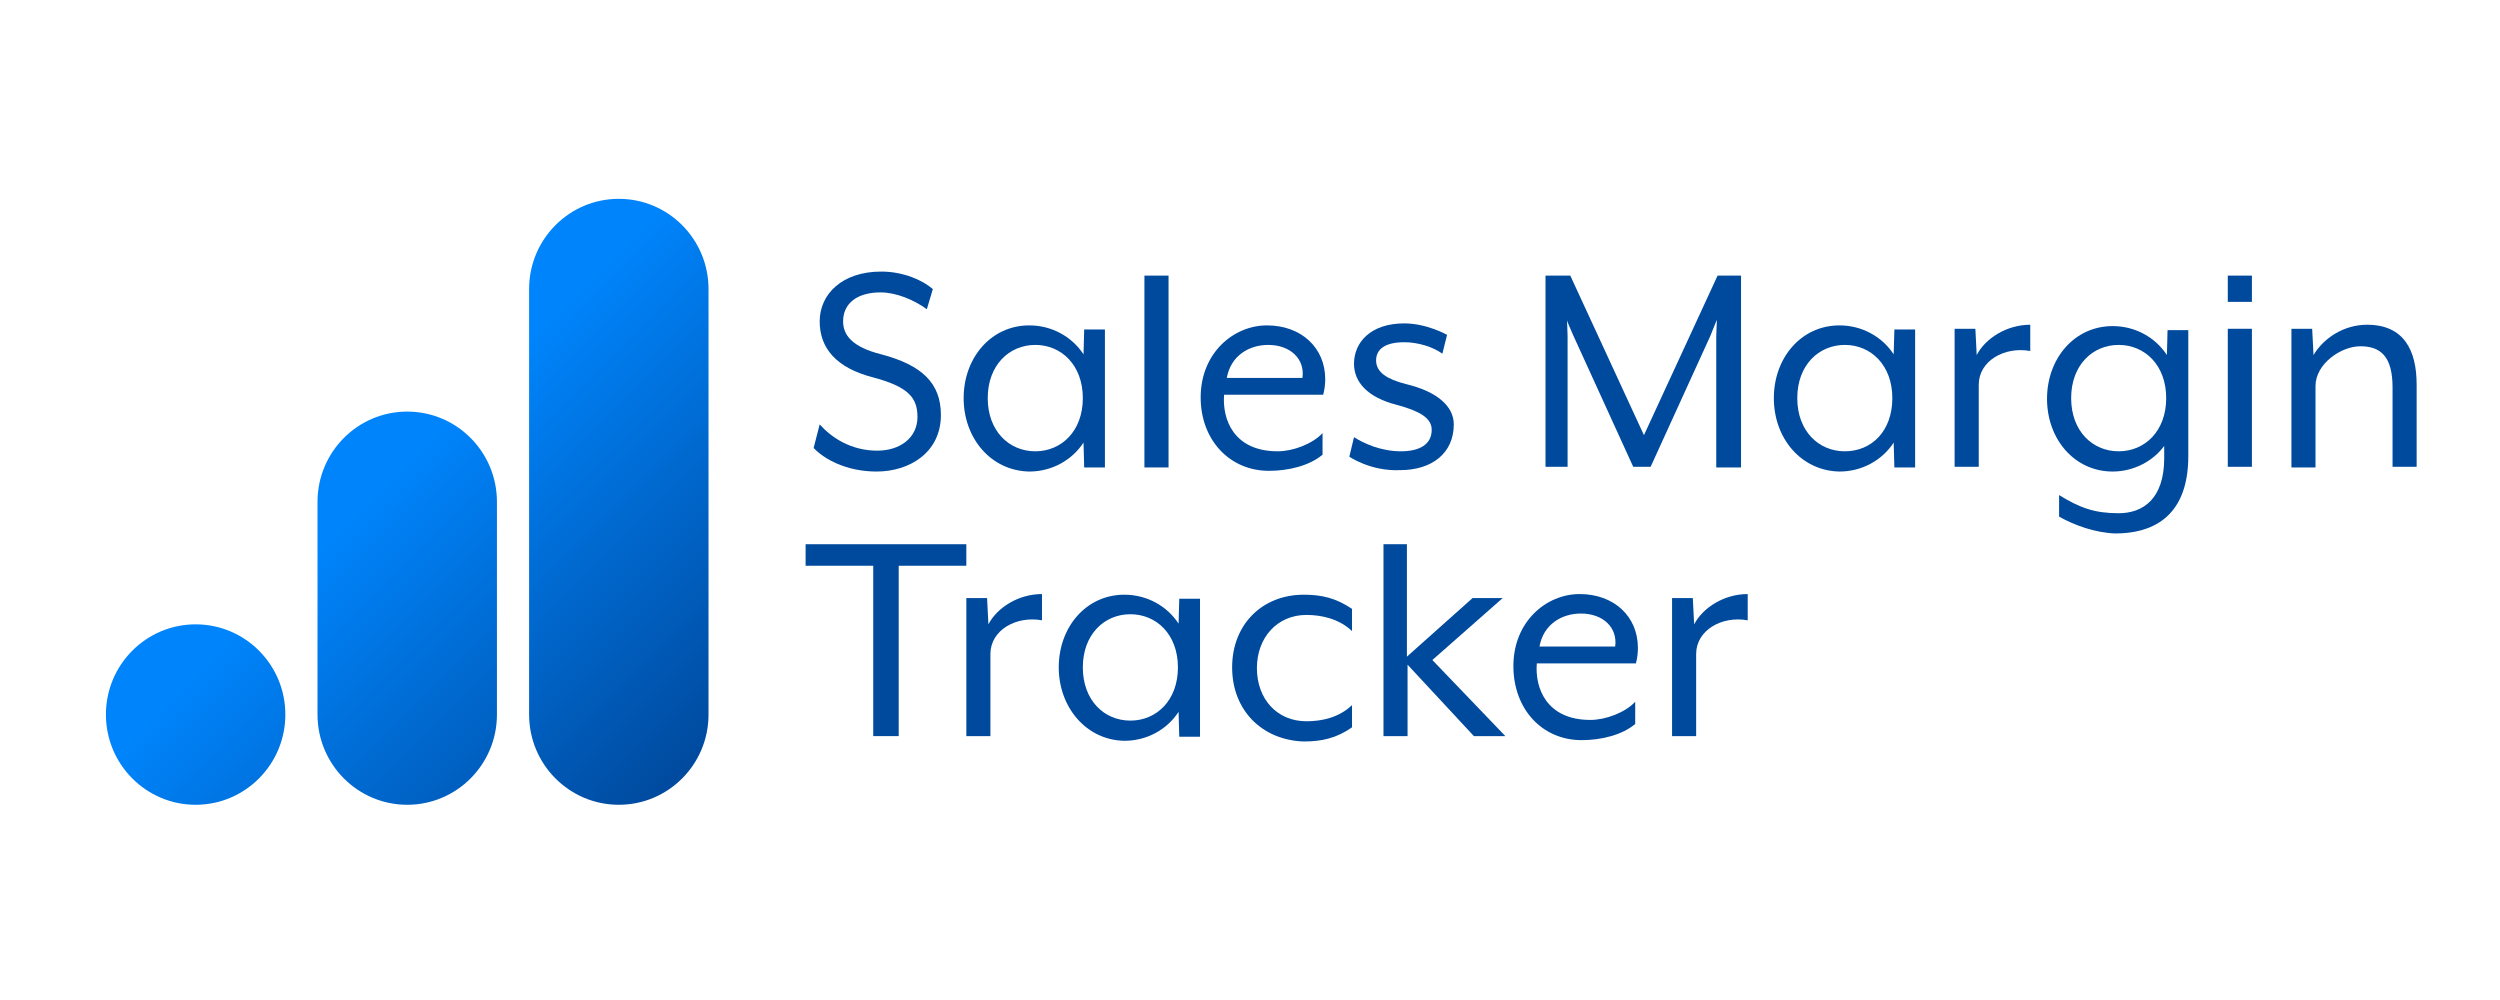 <svg xmlns="http://www.w3.org/2000/svg" xmlns:xlink="http://www.w3.org/1999/xlink" width="300" zoomAndPan="magnify" viewBox="0 0 224.88 90" height="120" preserveAspectRatio="xMidYMid meet" version="1.0"><defs><clipPath id="db1a36824e"><path d="M 9 17 L 64 17 L 64 73 L 9 73 Z M 9 17 " clip-rule="nonzero"/></clipPath><clipPath id="e069f530a0"><path d="M 25.621 64.309 C 25.621 68.793 22.008 72.43 17.547 72.43 C 13.09 72.43 9.473 68.793 9.473 64.309 C 9.473 59.824 13.09 56.191 17.547 56.191 C 22.008 56.191 25.621 59.824 25.621 64.309 Z M 55.633 17.895 C 51.172 17.895 47.559 21.531 47.559 26.016 L 47.559 64.309 C 47.559 68.793 51.172 72.43 55.633 72.43 C 60.094 72.43 63.707 68.793 63.707 64.309 L 63.707 26.016 C 63.707 21.531 60.094 17.895 55.633 17.895 Z M 36.59 37.043 C 32.133 37.043 28.516 40.68 28.516 45.164 L 28.516 64.309 C 28.516 68.793 32.133 72.43 36.59 72.43 C 41.051 72.43 44.664 68.793 44.664 64.309 L 44.664 45.164 C 44.664 40.68 41.051 37.043 36.59 37.043 Z M 36.59 37.043 " clip-rule="nonzero"/></clipPath><linearGradient x1="105" gradientTransform="matrix(0.603, 0, 0, 0.606, 0.433, 8.807)" y1="105" x2="15" gradientUnits="userSpaceOnUse" y2="15" id="fb9bdbaf5c"><stop stop-opacity="1" stop-color="rgb(0%, 28.999%, 62%)" offset="0"/><stop stop-opacity="1" stop-color="rgb(0%, 28.999%, 62%)" offset="0.031"/><stop stop-opacity="1" stop-color="rgb(0%, 29.074%, 62.119%)" offset="0.047"/><stop stop-opacity="1" stop-color="rgb(0%, 29.33%, 62.529%)" offset="0.051"/><stop stop-opacity="1" stop-color="rgb(0%, 29.514%, 62.82%)" offset="0.055"/><stop stop-opacity="1" stop-color="rgb(0%, 29.695%, 63.11%)" offset="0.059"/><stop stop-opacity="1" stop-color="rgb(0%, 29.877%, 63.402%)" offset="0.062"/><stop stop-opacity="1" stop-color="rgb(0%, 30.058%, 63.692%)" offset="0.066"/><stop stop-opacity="1" stop-color="rgb(0%, 30.241%, 63.982%)" offset="0.07"/><stop stop-opacity="1" stop-color="rgb(0%, 30.423%, 64.272%)" offset="0.074"/><stop stop-opacity="1" stop-color="rgb(0%, 30.606%, 64.563%)" offset="0.078"/><stop stop-opacity="1" stop-color="rgb(0%, 30.788%, 64.853%)" offset="0.082"/><stop stop-opacity="1" stop-color="rgb(0%, 30.969%, 65.144%)" offset="0.086"/><stop stop-opacity="1" stop-color="rgb(0%, 31.151%, 65.434%)" offset="0.09"/><stop stop-opacity="1" stop-color="rgb(0%, 31.334%, 65.726%)" offset="0.094"/><stop stop-opacity="1" stop-color="rgb(0%, 31.516%, 66.016%)" offset="0.098"/><stop stop-opacity="1" stop-color="rgb(0%, 31.697%, 66.307%)" offset="0.102"/><stop stop-opacity="1" stop-color="rgb(0%, 31.879%, 66.597%)" offset="0.105"/><stop stop-opacity="1" stop-color="rgb(0%, 32.062%, 66.888%)" offset="0.109"/><stop stop-opacity="1" stop-color="rgb(0%, 32.243%, 67.178%)" offset="0.113"/><stop stop-opacity="1" stop-color="rgb(0%, 32.426%, 67.47%)" offset="0.117"/><stop stop-opacity="1" stop-color="rgb(0%, 32.608%, 67.76%)" offset="0.121"/><stop stop-opacity="1" stop-color="rgb(0%, 32.79%, 68.051%)" offset="0.125"/><stop stop-opacity="1" stop-color="rgb(0%, 32.971%, 68.341%)" offset="0.129"/><stop stop-opacity="1" stop-color="rgb(0%, 33.154%, 68.633%)" offset="0.133"/><stop stop-opacity="1" stop-color="rgb(0%, 33.336%, 68.922%)" offset="0.137"/><stop stop-opacity="1" stop-color="rgb(0%, 33.517%, 69.214%)" offset="0.141"/><stop stop-opacity="1" stop-color="rgb(0%, 33.699%, 69.504%)" offset="0.145"/><stop stop-opacity="1" stop-color="rgb(0%, 33.882%, 69.795%)" offset="0.148"/><stop stop-opacity="1" stop-color="rgb(0%, 34.064%, 70.085%)" offset="0.152"/><stop stop-opacity="1" stop-color="rgb(0%, 34.245%, 70.375%)" offset="0.156"/><stop stop-opacity="1" stop-color="rgb(0%, 34.427%, 70.665%)" offset="0.16"/><stop stop-opacity="1" stop-color="rgb(0%, 34.61%, 70.956%)" offset="0.164"/><stop stop-opacity="1" stop-color="rgb(0%, 34.792%, 71.246%)" offset="0.168"/><stop stop-opacity="1" stop-color="rgb(0%, 34.975%, 71.538%)" offset="0.172"/><stop stop-opacity="1" stop-color="rgb(0%, 35.156%, 71.828%)" offset="0.176"/><stop stop-opacity="1" stop-color="rgb(0%, 35.338%, 72.119%)" offset="0.18"/><stop stop-opacity="1" stop-color="rgb(0%, 35.519%, 72.409%)" offset="0.184"/><stop stop-opacity="1" stop-color="rgb(0%, 35.703%, 72.701%)" offset="0.188"/><stop stop-opacity="1" stop-color="rgb(0%, 35.884%, 72.99%)" offset="0.191"/><stop stop-opacity="1" stop-color="rgb(0%, 36.066%, 73.282%)" offset="0.195"/><stop stop-opacity="1" stop-color="rgb(0%, 36.247%, 73.572%)" offset="0.199"/><stop stop-opacity="1" stop-color="rgb(0%, 36.43%, 73.863%)" offset="0.203"/><stop stop-opacity="1" stop-color="rgb(0%, 36.612%, 74.153%)" offset="0.207"/><stop stop-opacity="1" stop-color="rgb(0%, 36.795%, 74.445%)" offset="0.211"/><stop stop-opacity="1" stop-color="rgb(0%, 36.977%, 74.734%)" offset="0.215"/><stop stop-opacity="1" stop-color="rgb(0%, 37.158%, 75.026%)" offset="0.219"/><stop stop-opacity="1" stop-color="rgb(0%, 37.34%, 75.316%)" offset="0.223"/><stop stop-opacity="1" stop-color="rgb(0%, 37.523%, 75.607%)" offset="0.227"/><stop stop-opacity="1" stop-color="rgb(0%, 37.704%, 75.897%)" offset="0.23"/><stop stop-opacity="1" stop-color="rgb(0%, 37.886%, 76.187%)" offset="0.234"/><stop stop-opacity="1" stop-color="rgb(0%, 38.068%, 76.477%)" offset="0.238"/><stop stop-opacity="1" stop-color="rgb(0%, 38.251%, 76.768%)" offset="0.242"/><stop stop-opacity="1" stop-color="rgb(0%, 38.432%, 77.058%)" offset="0.246"/><stop stop-opacity="1" stop-color="rgb(0%, 38.615%, 77.35%)" offset="0.25"/><stop stop-opacity="1" stop-color="rgb(0%, 38.797%, 77.64%)" offset="0.254"/><stop stop-opacity="1" stop-color="rgb(0%, 38.979%, 77.931%)" offset="0.258"/><stop stop-opacity="1" stop-color="rgb(0%, 39.16%, 78.221%)" offset="0.262"/><stop stop-opacity="1" stop-color="rgb(0%, 39.343%, 78.513%)" offset="0.266"/><stop stop-opacity="1" stop-color="rgb(0%, 39.525%, 78.802%)" offset="0.27"/><stop stop-opacity="1" stop-color="rgb(0%, 39.706%, 79.094%)" offset="0.273"/><stop stop-opacity="1" stop-color="rgb(0%, 39.888%, 79.384%)" offset="0.277"/><stop stop-opacity="1" stop-color="rgb(0%, 40.071%, 79.675%)" offset="0.281"/><stop stop-opacity="1" stop-color="rgb(0%, 40.253%, 79.965%)" offset="0.285"/><stop stop-opacity="1" stop-color="rgb(0%, 40.434%, 80.257%)" offset="0.289"/><stop stop-opacity="1" stop-color="rgb(0%, 40.616%, 80.547%)" offset="0.293"/><stop stop-opacity="1" stop-color="rgb(0%, 40.799%, 80.838%)" offset="0.297"/><stop stop-opacity="1" stop-color="rgb(0%, 40.981%, 81.128%)" offset="0.301"/><stop stop-opacity="1" stop-color="rgb(0%, 41.164%, 81.419%)" offset="0.305"/><stop stop-opacity="1" stop-color="rgb(0%, 41.345%, 81.709%)" offset="0.309"/><stop stop-opacity="1" stop-color="rgb(0%, 41.527%, 81.999%)" offset="0.312"/><stop stop-opacity="1" stop-color="rgb(0%, 41.708%, 82.289%)" offset="0.316"/><stop stop-opacity="1" stop-color="rgb(0%, 41.891%, 82.581%)" offset="0.32"/><stop stop-opacity="1" stop-color="rgb(0%, 42.073%, 82.87%)" offset="0.324"/><stop stop-opacity="1" stop-color="rgb(0%, 42.255%, 83.162%)" offset="0.328"/><stop stop-opacity="1" stop-color="rgb(0%, 42.436%, 83.452%)" offset="0.332"/><stop stop-opacity="1" stop-color="rgb(0%, 42.619%, 83.743%)" offset="0.336"/><stop stop-opacity="1" stop-color="rgb(0%, 42.801%, 84.033%)" offset="0.34"/><stop stop-opacity="1" stop-color="rgb(0%, 42.984%, 84.325%)" offset="0.344"/><stop stop-opacity="1" stop-color="rgb(0%, 43.166%, 84.615%)" offset="0.348"/><stop stop-opacity="1" stop-color="rgb(0%, 43.347%, 84.906%)" offset="0.352"/><stop stop-opacity="1" stop-color="rgb(0%, 43.529%, 85.196%)" offset="0.355"/><stop stop-opacity="1" stop-color="rgb(0%, 43.712%, 85.487%)" offset="0.359"/><stop stop-opacity="1" stop-color="rgb(0%, 43.893%, 85.777%)" offset="0.363"/><stop stop-opacity="1" stop-color="rgb(0%, 44.075%, 86.069%)" offset="0.367"/><stop stop-opacity="1" stop-color="rgb(0%, 44.257%, 86.359%)" offset="0.371"/><stop stop-opacity="1" stop-color="rgb(0%, 44.44%, 86.65%)" offset="0.375"/><stop stop-opacity="1" stop-color="rgb(0%, 44.621%, 86.94%)" offset="0.379"/><stop stop-opacity="1" stop-color="rgb(0%, 44.804%, 87.231%)" offset="0.383"/><stop stop-opacity="1" stop-color="rgb(0%, 44.986%, 87.521%)" offset="0.387"/><stop stop-opacity="1" stop-color="rgb(0%, 45.168%, 87.813%)" offset="0.391"/><stop stop-opacity="1" stop-color="rgb(0%, 45.349%, 88.103%)" offset="0.395"/><stop stop-opacity="1" stop-color="rgb(0%, 45.532%, 88.393%)" offset="0.398"/><stop stop-opacity="1" stop-color="rgb(0%, 45.714%, 88.683%)" offset="0.402"/><stop stop-opacity="1" stop-color="rgb(0%, 45.895%, 88.974%)" offset="0.406"/><stop stop-opacity="1" stop-color="rgb(0%, 46.077%, 89.264%)" offset="0.41"/><stop stop-opacity="1" stop-color="rgb(0%, 46.26%, 89.555%)" offset="0.414"/><stop stop-opacity="1" stop-color="rgb(0%, 46.442%, 89.845%)" offset="0.418"/><stop stop-opacity="1" stop-color="rgb(0%, 46.623%, 90.137%)" offset="0.422"/><stop stop-opacity="1" stop-color="rgb(0%, 46.805%, 90.427%)" offset="0.426"/><stop stop-opacity="1" stop-color="rgb(0%, 46.988%, 90.718%)" offset="0.43"/><stop stop-opacity="1" stop-color="rgb(0%, 47.169%, 91.008%)" offset="0.434"/><stop stop-opacity="1" stop-color="rgb(0%, 47.353%, 91.299%)" offset="0.438"/><stop stop-opacity="1" stop-color="rgb(0%, 47.534%, 91.589%)" offset="0.441"/><stop stop-opacity="1" stop-color="rgb(0%, 47.716%, 91.881%)" offset="0.445"/><stop stop-opacity="1" stop-color="rgb(0%, 47.897%, 92.171%)" offset="0.449"/><stop stop-opacity="1" stop-color="rgb(0%, 48.08%, 92.462%)" offset="0.453"/><stop stop-opacity="1" stop-color="rgb(0%, 48.262%, 92.752%)" offset="0.457"/><stop stop-opacity="1" stop-color="rgb(0%, 48.444%, 93.044%)" offset="0.461"/><stop stop-opacity="1" stop-color="rgb(0%, 48.625%, 93.333%)" offset="0.465"/><stop stop-opacity="1" stop-color="rgb(0%, 48.808%, 93.625%)" offset="0.469"/><stop stop-opacity="1" stop-color="rgb(0%, 48.99%, 93.915%)" offset="0.473"/><stop stop-opacity="1" stop-color="rgb(0%, 49.173%, 94.205%)" offset="0.477"/><stop stop-opacity="1" stop-color="rgb(0%, 49.355%, 94.495%)" offset="0.48"/><stop stop-opacity="1" stop-color="rgb(0%, 49.536%, 94.786%)" offset="0.484"/><stop stop-opacity="1" stop-color="rgb(0%, 49.718%, 95.076%)" offset="0.488"/><stop stop-opacity="1" stop-color="rgb(0%, 49.901%, 95.367%)" offset="0.492"/><stop stop-opacity="1" stop-color="rgb(0%, 50.082%, 95.657%)" offset="0.496"/><stop stop-opacity="1" stop-color="rgb(0%, 50.264%, 95.949%)" offset="0.5"/><stop stop-opacity="1" stop-color="rgb(0%, 50.446%, 96.239%)" offset="0.504"/><stop stop-opacity="1" stop-color="rgb(0%, 50.629%, 96.53%)" offset="0.508"/><stop stop-opacity="1" stop-color="rgb(0%, 50.81%, 96.82%)" offset="0.512"/><stop stop-opacity="1" stop-color="rgb(0%, 50.993%, 97.112%)" offset="0.516"/><stop stop-opacity="1" stop-color="rgb(0%, 51.175%, 97.401%)" offset="0.52"/><stop stop-opacity="1" stop-color="rgb(0%, 51.357%, 97.693%)" offset="0.523"/><stop stop-opacity="1" stop-color="rgb(0%, 51.538%, 97.983%)" offset="0.527"/><stop stop-opacity="1" stop-color="rgb(0%, 51.721%, 98.274%)" offset="0.531"/><stop stop-opacity="1" stop-color="rgb(0%, 51.759%, 98.337%)" offset="0.562"/><stop stop-opacity="1" stop-color="rgb(0%, 51.799%, 98.399%)" offset="0.625"/><stop stop-opacity="1" stop-color="rgb(0%, 51.799%, 98.399%)" offset="0.75"/><stop stop-opacity="1" stop-color="rgb(0%, 51.799%, 98.399%)" offset="1"/></linearGradient></defs><path fill="#004a9e" d="M 73.168 40.316 L 73.711 38.195 C 74.734 39.344 76.484 40.559 78.895 40.559 C 80.941 40.559 82.512 39.406 82.512 37.527 C 82.512 35.77 81.668 34.801 78.473 33.953 C 75.219 33.105 73.711 31.348 73.711 28.922 C 73.711 26.5 75.699 24.441 79.258 24.441 C 81.246 24.441 82.992 25.227 83.895 26.016 L 83.355 27.832 C 82.207 26.984 80.582 26.316 79.195 26.316 C 77.027 26.316 75.82 27.348 75.82 28.922 C 75.82 30.137 76.605 31.227 79.258 31.891 C 82.934 32.863 84.621 34.496 84.621 37.348 C 84.621 40.738 81.785 42.438 78.836 42.438 C 76.062 42.438 74.074 41.285 73.168 40.316 Z M 73.168 40.316 " fill-opacity="1" fill-rule="nonzero"/><path fill="#004a9e" d="M 86.668 35.832 C 86.668 32.195 89.141 29.285 92.574 29.285 C 94.621 29.285 96.43 30.316 97.457 31.891 L 97.516 29.652 L 99.383 29.652 L 99.383 42.07 L 97.516 42.07 L 97.457 39.832 C 96.43 41.406 94.621 42.438 92.574 42.438 C 89.141 42.375 86.668 39.465 86.668 35.832 Z M 97.395 35.832 C 97.395 32.863 95.465 31.043 93.117 31.043 C 90.766 31.043 88.836 32.863 88.836 35.832 C 88.836 38.801 90.766 40.617 93.117 40.617 C 95.465 40.617 97.395 38.801 97.395 35.832 Z M 97.395 35.832 " fill-opacity="1" fill-rule="nonzero"/><path fill="#004a9e" d="M 102.938 24.805 L 105.109 24.805 L 105.109 42.07 L 102.938 42.07 Z M 102.938 24.805 " fill-opacity="1" fill-rule="nonzero"/><path fill="#004a9e" d="M 108 35.77 C 108 31.77 110.953 29.285 113.969 29.285 C 117.039 29.285 119.211 31.285 119.211 34.133 C 119.211 34.559 119.148 35.105 119.027 35.527 L 110.109 35.527 C 109.93 37.711 110.953 40.617 114.93 40.617 C 116.316 40.617 118.066 39.953 118.969 38.98 L 118.969 40.922 C 117.824 41.891 115.957 42.375 114.148 42.375 C 110.594 42.375 108 39.586 108 35.77 Z M 117.16 34.012 C 117.402 32.316 116.074 31.043 114.086 31.043 C 112.34 31.043 110.711 32.016 110.352 34.012 Z M 117.16 34.012 " fill-opacity="1" fill-rule="nonzero"/><path fill="#004a9e" d="M 121.379 41.102 L 121.801 39.344 C 122.645 39.891 124.211 40.617 126.02 40.617 C 127.586 40.617 128.793 40.074 128.793 38.68 C 128.793 37.59 127.648 36.98 125.656 36.438 C 123.008 35.77 121.801 34.375 121.801 32.742 C 121.801 30.801 123.309 29.105 126.32 29.105 C 128.371 29.105 130.176 30.137 130.176 30.137 L 129.754 31.832 C 128.91 31.227 127.586 30.801 126.32 30.801 C 124.633 30.801 123.789 31.406 123.789 32.438 C 123.789 33.527 124.812 34.133 126.441 34.559 C 129.273 35.227 130.781 36.559 130.781 38.195 C 130.781 40.801 128.793 42.312 125.961 42.312 C 123.309 42.438 121.379 41.102 121.379 41.102 Z M 121.379 41.102 " fill-opacity="1" fill-rule="nonzero"/><path fill="#004a9e" d="M 139.035 24.805 L 141.266 24.805 L 147.895 39.164 L 154.523 24.805 L 156.633 24.805 L 156.633 42.07 L 154.402 42.07 L 154.402 30.258 C 154.402 29.832 154.465 28.863 154.465 28.801 C 154.402 28.863 154.043 29.832 153.859 30.258 L 148.496 42.012 L 146.93 42.012 L 141.566 30.258 C 141.387 29.832 140.965 28.922 140.965 28.801 C 140.965 28.801 141.023 29.832 141.023 30.258 L 141.023 42.012 L 139.035 42.012 Z M 139.035 24.805 " fill-opacity="1" fill-rule="nonzero"/><path fill="#004a9e" d="M 159.586 35.832 C 159.586 32.195 162.055 29.285 165.492 29.285 C 167.539 29.285 169.348 30.316 170.371 31.891 L 170.434 29.652 L 172.301 29.652 L 172.301 42.07 L 170.434 42.07 L 170.371 39.832 C 169.348 41.406 167.539 42.438 165.492 42.438 C 162.055 42.375 159.586 39.465 159.586 35.832 Z M 170.25 35.832 C 170.25 32.863 168.324 31.043 165.973 31.043 C 163.625 31.043 161.695 32.863 161.695 35.832 C 161.695 38.801 163.625 40.617 165.973 40.617 C 168.383 40.617 170.25 38.801 170.25 35.832 Z M 170.25 35.832 " fill-opacity="1" fill-rule="nonzero"/><path fill="#004a9e" d="M 175.855 29.59 L 177.723 29.59 L 177.844 31.953 C 178.629 30.438 180.559 29.227 182.664 29.227 L 182.664 31.59 C 180.316 31.164 178.027 32.5 178.027 34.621 L 178.027 42.012 L 175.855 42.012 Z M 175.855 29.59 " fill-opacity="1" fill-rule="nonzero"/><path fill="#004a9e" d="M 185.258 46.496 L 185.258 44.555 C 187.125 45.707 188.449 46.191 190.621 46.191 C 192.789 46.191 194.719 44.922 194.719 41.223 L 194.719 40.133 C 193.695 41.527 191.945 42.438 190.078 42.438 C 186.645 42.438 184.172 39.527 184.172 35.891 C 184.172 32.258 186.645 29.348 190.078 29.348 C 192.129 29.348 193.934 30.379 194.961 31.953 L 195.02 29.711 L 196.887 29.711 L 196.887 41.043 C 196.887 46.797 193.332 48.012 190.32 48.012 C 188.512 47.949 186.645 47.281 185.258 46.496 Z M 194.898 35.832 C 194.898 32.863 192.973 31.043 190.621 31.043 C 188.27 31.043 186.344 32.863 186.344 35.832 C 186.344 38.801 188.27 40.617 190.621 40.617 C 192.973 40.617 194.898 38.801 194.898 35.832 Z M 194.898 35.832 " fill-opacity="1" fill-rule="nonzero"/><path fill="#004a9e" d="M 200.441 24.805 L 202.613 24.805 L 202.613 27.168 L 200.441 27.168 Z M 200.441 29.59 L 202.613 29.59 L 202.613 42.012 L 200.441 42.012 Z M 200.441 29.59 " fill-opacity="1" fill-rule="nonzero"/><path fill="#004a9e" d="M 206.168 29.59 L 208.035 29.59 L 208.156 31.953 C 209.062 30.438 210.867 29.227 212.977 29.227 C 216.293 29.227 217.438 31.527 217.438 34.621 L 217.438 42.012 L 215.27 42.012 L 215.27 34.863 C 215.27 32.074 214.184 31.164 212.375 31.164 C 210.629 31.164 208.336 32.742 208.336 34.742 L 208.336 42.07 L 206.168 42.07 Z M 206.168 29.59 " fill-opacity="1" fill-rule="nonzero"/><path fill="#004a9e" d="M 78.531 50.918 L 72.445 50.918 L 72.445 48.98 L 86.91 48.98 L 86.91 50.918 L 80.824 50.918 L 80.824 66.25 L 78.531 66.25 Z M 78.531 50.918 " fill-opacity="1" fill-rule="nonzero"/><path fill="#004a9e" d="M 86.91 53.828 L 88.777 53.828 L 88.898 56.191 C 89.68 54.676 91.609 53.465 93.719 53.465 L 93.719 55.828 C 91.367 55.402 89.078 56.734 89.078 58.855 L 89.078 66.25 L 86.91 66.25 Z M 86.91 53.828 " fill-opacity="1" fill-rule="nonzero"/><path fill="#004a9e" d="M 95.227 60.066 C 95.227 56.434 97.695 53.523 101.133 53.523 C 103.18 53.523 104.988 54.555 106.012 56.129 L 106.074 53.887 L 107.941 53.887 L 107.941 66.309 L 106.074 66.309 L 106.012 64.066 C 104.988 65.645 103.18 66.672 101.133 66.672 C 97.695 66.613 95.227 63.645 95.227 60.066 Z M 105.953 60.066 C 105.953 57.098 104.023 55.281 101.672 55.281 C 99.324 55.281 97.395 57.098 97.395 60.066 C 97.395 63.039 99.324 64.855 101.672 64.855 C 104.023 64.855 105.953 63.039 105.953 60.066 Z M 105.953 60.066 " fill-opacity="1" fill-rule="nonzero"/><path fill="#004a9e" d="M 110.832 60.066 C 110.832 56.191 113.547 53.523 117.281 53.523 C 118.91 53.523 120.176 53.828 121.621 54.797 L 121.621 56.797 C 120.477 55.707 118.91 55.344 117.523 55.344 C 114.871 55.344 113.062 57.402 113.062 60.129 C 113.062 62.914 114.871 64.914 117.523 64.914 C 118.969 64.914 120.477 64.551 121.621 63.461 L 121.621 65.461 C 120.234 66.43 118.91 66.734 117.281 66.734 C 113.547 66.613 110.832 63.945 110.832 60.066 Z M 110.832 60.066 " fill-opacity="1" fill-rule="nonzero"/><path fill="#004a9e" d="M 124.391 48.98 L 126.562 48.98 L 126.562 59.098 L 132.469 53.828 L 135.18 53.828 L 128.852 59.402 L 135.422 66.25 L 132.59 66.25 L 126.621 59.824 L 126.621 66.25 L 124.453 66.25 L 124.453 48.98 Z M 124.391 48.98 " fill-opacity="1" fill-rule="nonzero"/><path fill="#004a9e" d="M 136.145 59.945 C 136.145 55.949 139.098 53.465 142.109 53.465 C 145.184 53.465 147.352 55.465 147.352 58.312 C 147.352 58.734 147.293 59.281 147.172 59.703 L 138.254 59.703 C 138.07 61.887 139.098 64.793 143.074 64.793 C 144.461 64.793 146.207 64.129 147.109 63.16 L 147.109 65.156 C 145.965 66.129 144.098 66.613 142.289 66.613 C 138.734 66.613 136.145 63.824 136.145 59.945 Z M 145.305 58.191 C 145.543 56.492 144.219 55.219 142.23 55.219 C 140.48 55.219 138.855 56.191 138.492 58.191 Z M 145.305 58.191 " fill-opacity="1" fill-rule="nonzero"/><path fill="#004a9e" d="M 150.426 53.828 L 152.293 53.828 L 152.414 56.191 C 153.199 54.676 155.125 53.465 157.234 53.465 L 157.234 55.828 C 154.887 55.402 152.594 56.734 152.594 58.855 L 152.594 66.25 L 150.426 66.25 Z M 150.426 53.828 " fill-opacity="1" fill-rule="nonzero"/><g clip-path="url(#db1a36824e)"><g clip-path="url(#e069f530a0)"><path fill="url(#fb9bdbaf5c)" d="M 9.473 17.895 L 9.473 72.43 L 63.707 72.43 L 63.707 17.895 Z M 9.473 17.895 " fill-rule="nonzero"/></g></g></svg>